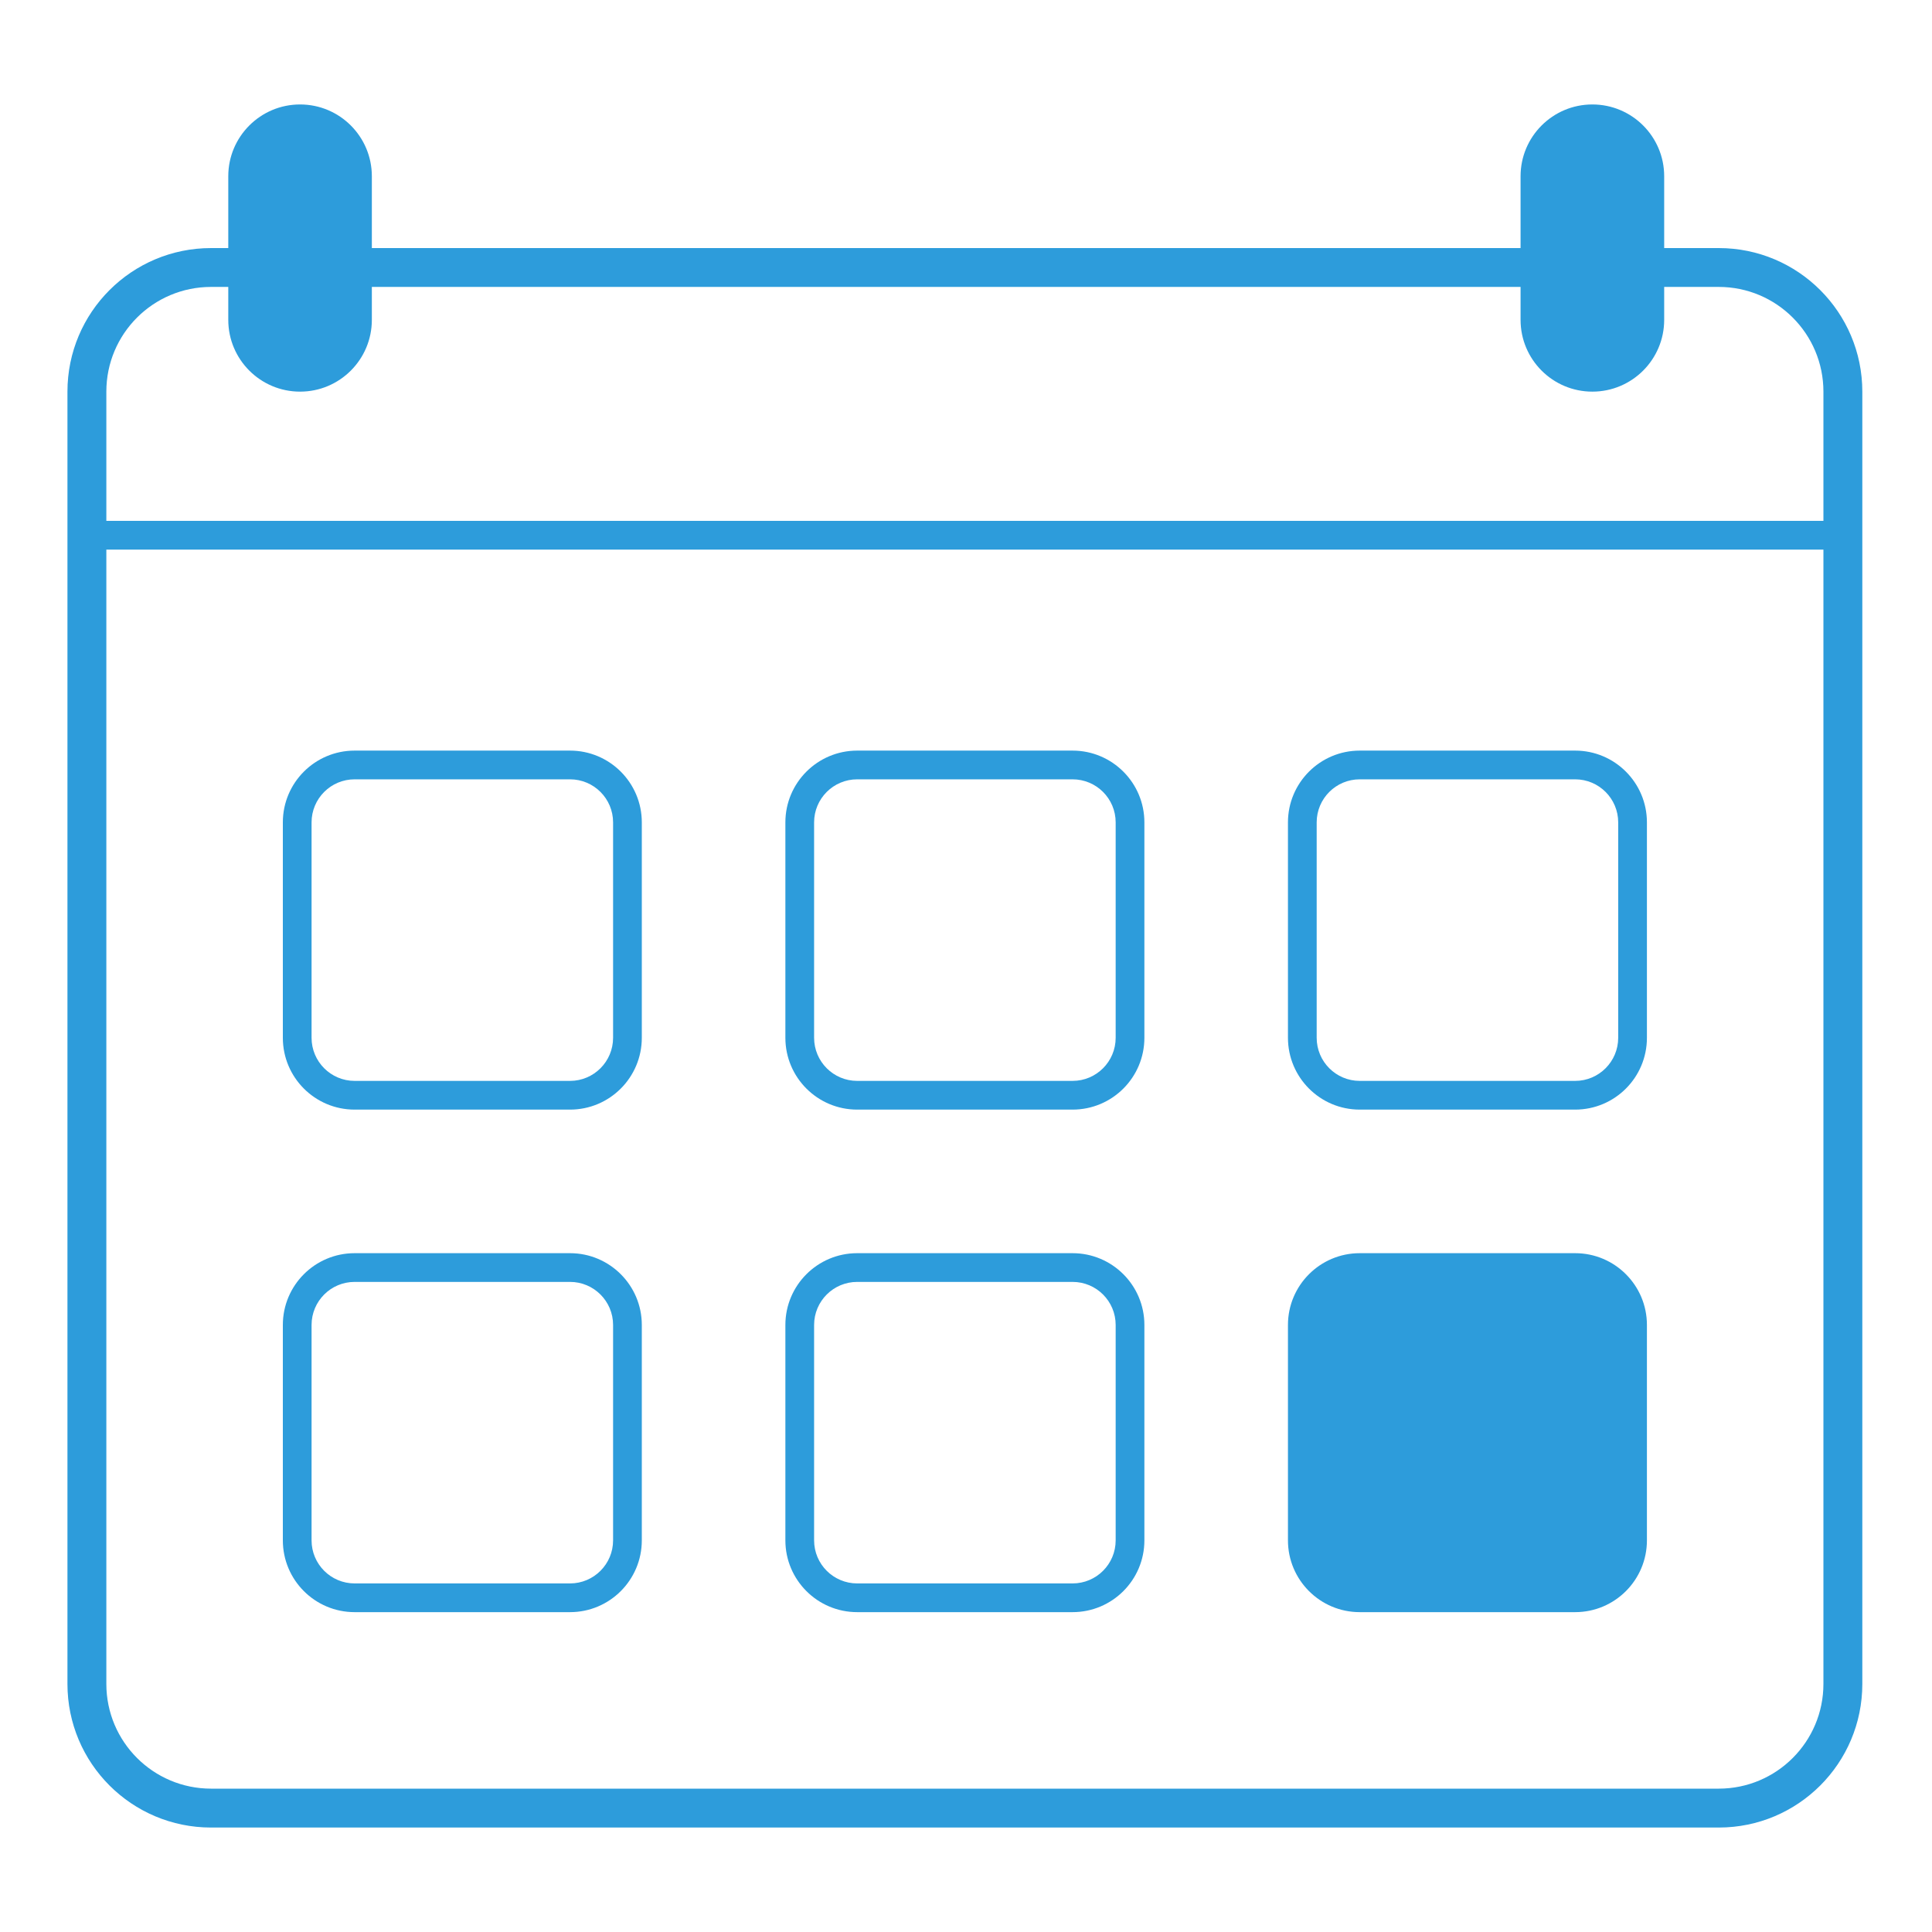 <svg width="45" height="45" viewBox="0 0 45 45" fill="none" xmlns="http://www.w3.org/2000/svg">
<path fill-rule="evenodd" clip-rule="evenodd" d="M5.317 4.105C5.317 3.182 6.066 2.433 6.989 2.433C7.913 2.433 8.661 3.182 8.661 4.105V5.778H35.417V4.105C35.417 3.182 36.166 2.433 37.089 2.433C38.013 2.433 38.762 3.182 38.762 4.105V5.778H40.033C41.88 5.778 43.377 7.275 43.377 9.122V39.222C43.377 41.07 41.88 42.567 40.033 42.567H4.916C3.068 42.567 1.571 41.07 1.571 39.222V12.801V12.132V9.122C1.571 7.275 3.068 5.778 4.916 5.778H5.317V4.105ZM2.477 12.801V39.222C2.477 40.569 3.569 41.661 4.916 41.661H40.033C41.379 41.661 42.471 40.569 42.471 39.222V12.801H2.477ZM42.471 12.132H2.477V9.122C2.477 7.775 3.569 6.683 4.916 6.683H5.317V7.45C5.317 8.373 6.066 9.122 6.989 9.122C7.913 9.122 8.661 8.373 8.661 7.45V6.683H35.417V7.45C35.417 8.373 36.166 9.122 37.089 9.122C38.013 9.122 38.762 8.373 38.762 7.45V6.683H40.033C41.379 6.683 42.471 7.775 42.471 9.122V12.132ZM13.277 18.152H8.26C7.706 18.152 7.257 18.601 7.257 19.155V24.172C7.257 24.726 7.706 25.176 8.26 25.176H13.277C13.831 25.176 14.28 24.726 14.28 24.172V19.155C14.28 18.601 13.831 18.152 13.277 18.152ZM8.26 17.483C7.336 17.483 6.588 18.232 6.588 19.155V24.172C6.588 25.096 7.336 25.845 8.26 25.845H13.277C14.2 25.845 14.949 25.096 14.949 24.172V19.155C14.949 18.232 14.2 17.483 13.277 17.483H8.26ZM13.277 29.858C13.831 29.858 14.28 30.307 14.28 30.861V35.878C14.28 36.432 13.831 36.881 13.277 36.881H8.26C7.706 36.881 7.257 36.432 7.257 35.878V30.861C7.257 30.307 7.706 29.858 8.26 29.858H13.277ZM6.588 30.861C6.588 29.938 7.336 29.189 8.26 29.189H13.277C14.2 29.189 14.949 29.938 14.949 30.861V35.878C14.949 36.801 14.2 37.55 13.277 37.55H8.26C7.336 37.55 6.588 36.801 6.588 35.878V30.861ZM19.966 18.152H24.982C25.537 18.152 25.986 18.601 25.986 19.155V24.172C25.986 24.726 25.537 25.176 24.982 25.176H19.966C19.412 25.176 18.962 24.726 18.962 24.172V19.155C18.962 18.601 19.412 18.152 19.966 18.152ZM18.293 19.155C18.293 18.232 19.042 17.483 19.966 17.483H24.982C25.906 17.483 26.655 18.232 26.655 19.155V24.172C26.655 25.096 25.906 25.845 24.982 25.845H19.966C19.042 25.845 18.293 25.096 18.293 24.172V19.155ZM24.982 29.858H19.966C19.412 29.858 18.962 30.307 18.962 30.861V35.878C18.962 36.432 19.412 36.881 19.966 36.881H24.982C25.537 36.881 25.986 36.432 25.986 35.878V30.861C25.986 30.307 25.537 29.858 24.982 29.858ZM19.966 29.189C19.042 29.189 18.293 29.938 18.293 30.861V35.878C18.293 36.801 19.042 37.55 19.966 37.55H24.982C25.906 37.55 26.655 36.801 26.655 35.878V30.861C26.655 29.938 25.906 29.189 24.982 29.189H19.966ZM31.671 18.152H36.688C37.242 18.152 37.691 18.601 37.691 19.155V24.172C37.691 24.726 37.242 25.176 36.688 25.176H31.671C31.117 25.176 30.668 24.726 30.668 24.172V19.155C30.668 18.601 31.117 18.152 31.671 18.152ZM29.999 19.155C29.999 18.232 30.748 17.483 31.671 17.483H36.688C37.612 17.483 38.36 18.232 38.36 19.155V24.172C38.36 25.096 37.612 25.845 36.688 25.845H31.671C30.748 25.845 29.999 25.096 29.999 24.172V19.155ZM29.999 30.861C29.999 29.938 30.748 29.189 31.671 29.189H36.688C37.612 29.189 38.36 29.938 38.36 30.861V35.878C38.36 36.801 37.612 37.55 36.688 37.55H31.671C30.748 37.55 29.999 36.801 29.999 35.878V30.861Z" fill="#2D9CDB"/>
</svg>
